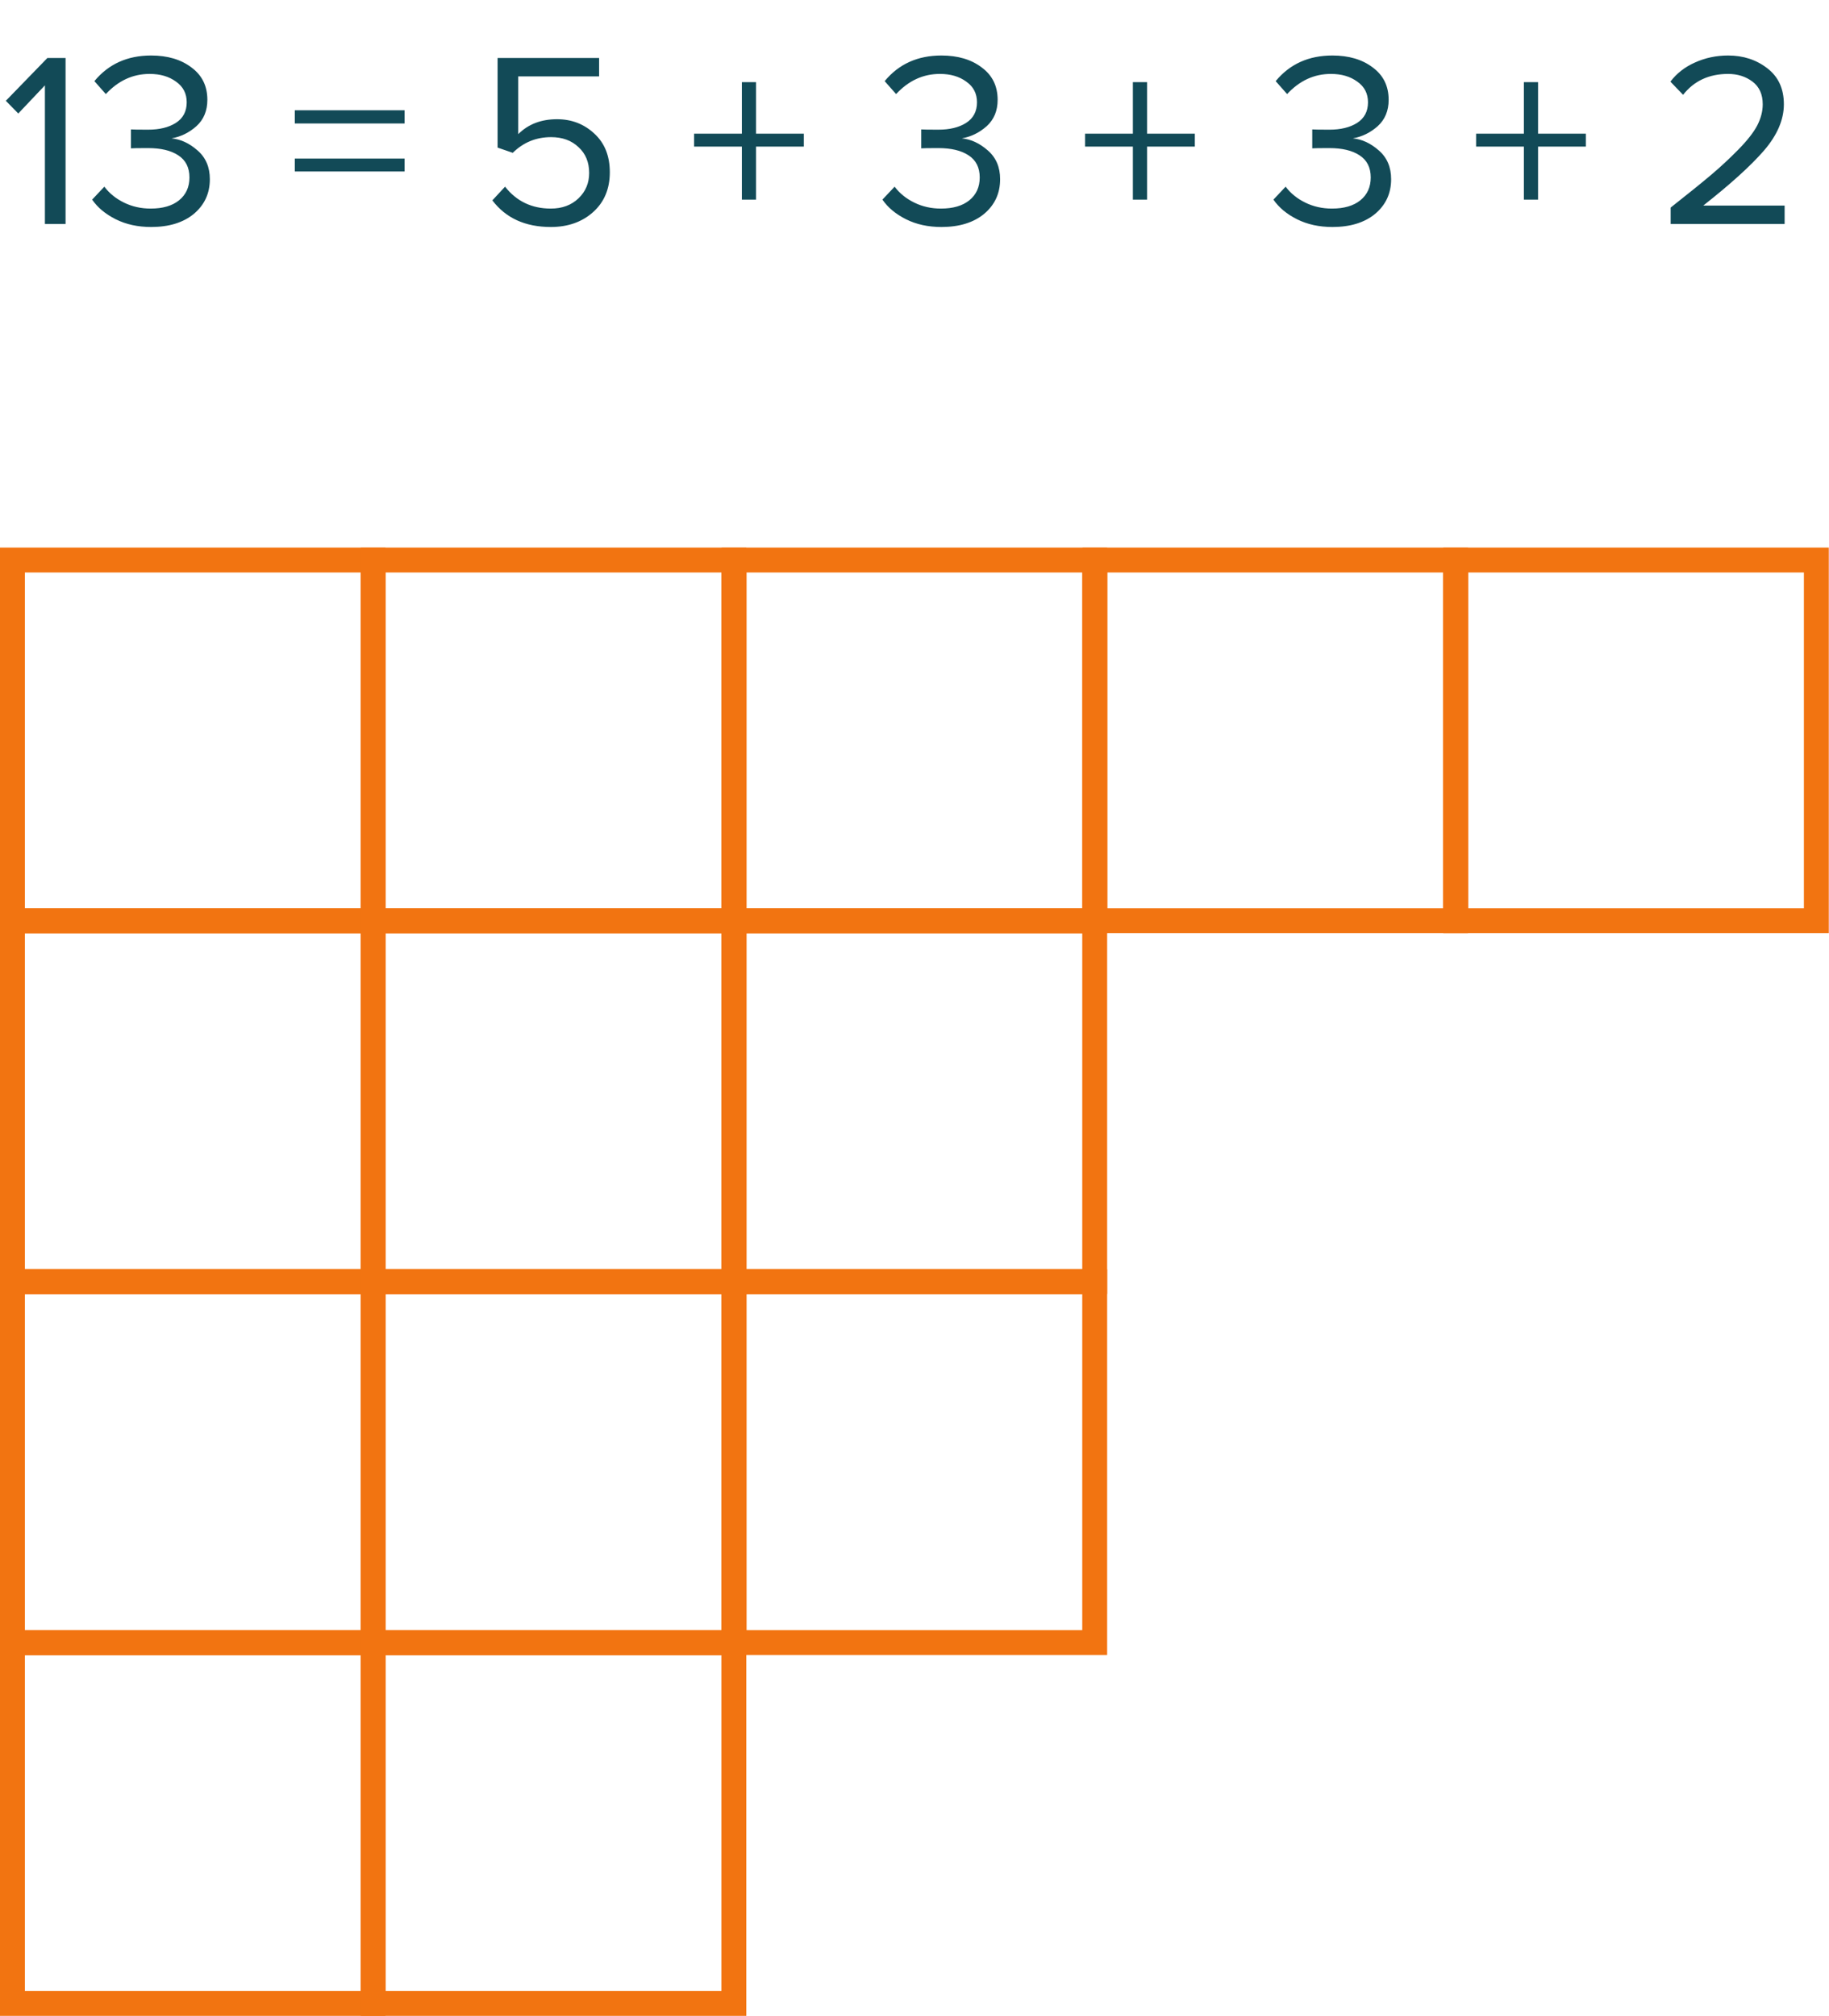 <?xml version="1.0" encoding="UTF-8"?> <svg xmlns="http://www.w3.org/2000/svg" width="147" height="162" viewBox="0 0 147 162" fill="none"> <path d="M5.269 18H3.609V6.86L1.469 9.12L0.469 8.1L3.809 4.66H5.269V18ZM12.146 18.24C11.079 18.24 10.133 18.033 9.306 17.62C8.48 17.207 7.846 16.68 7.406 16.04L8.386 15C8.786 15.533 9.313 15.96 9.966 16.28C10.62 16.6 11.333 16.76 12.106 16.76C13.079 16.76 13.839 16.54 14.386 16.1C14.946 15.647 15.226 15.033 15.226 14.26C15.226 13.46 14.926 12.867 14.326 12.48C13.739 12.093 12.933 11.9 11.906 11.9C11.12 11.9 10.659 11.907 10.526 11.92V10.4C10.673 10.413 11.133 10.42 11.906 10.42C12.813 10.42 13.553 10.24 14.126 9.88C14.713 9.507 15.006 8.953 15.006 8.22C15.006 7.513 14.72 6.96 14.146 6.56C13.586 6.147 12.88 5.94 12.026 5.94C10.68 5.94 9.506 6.48 8.506 7.56L7.586 6.52C8.72 5.147 10.239 4.46 12.146 4.46C13.466 4.46 14.546 4.78 15.386 5.42C16.239 6.047 16.666 6.913 16.666 8.02C16.666 8.9 16.373 9.607 15.786 10.14C15.2 10.66 14.533 10.987 13.786 11.12C14.52 11.187 15.213 11.507 15.866 12.08C16.533 12.653 16.866 13.427 16.866 14.4C16.866 15.533 16.439 16.46 15.586 17.18C14.733 17.887 13.586 18.24 12.146 18.24ZM32.515 9.92H23.695V8.86H32.515V9.92ZM32.515 13.78H23.695V12.74H32.515V13.78ZM44.272 18.24C42.219 18.24 40.652 17.527 39.572 16.1L40.592 15C41.512 16.173 42.739 16.76 44.272 16.76C45.179 16.76 45.919 16.487 46.492 15.94C47.065 15.393 47.352 14.713 47.352 13.9C47.352 13.033 47.065 12.34 46.492 11.82C45.932 11.287 45.199 11.02 44.292 11.02C43.092 11.02 42.065 11.44 41.212 12.28L39.992 11.86V4.66H48.152V6.14H41.652V10.78C42.452 9.98 43.492 9.58 44.772 9.58C45.945 9.58 46.945 9.967 47.772 10.74C48.599 11.5 49.012 12.533 49.012 13.84C49.012 15.173 48.565 16.24 47.672 17.04C46.779 17.84 45.645 18.24 44.272 18.24ZM64.605 11.78H60.765V16.04H59.625V11.78H55.785V10.74H59.625V6.6H60.765V10.74H64.605V11.78ZM75.662 18.24C74.595 18.24 73.648 18.033 72.822 17.62C71.995 17.207 71.362 16.68 70.922 16.04L71.902 15C72.302 15.533 72.829 15.96 73.482 16.28C74.135 16.6 74.849 16.76 75.622 16.76C76.595 16.76 77.355 16.54 77.902 16.1C78.462 15.647 78.742 15.033 78.742 14.26C78.742 13.46 78.442 12.867 77.842 12.48C77.255 12.093 76.448 11.9 75.422 11.9C74.635 11.9 74.175 11.907 74.042 11.92V10.4C74.189 10.413 74.648 10.42 75.422 10.42C76.329 10.42 77.069 10.24 77.642 9.88C78.228 9.507 78.522 8.953 78.522 8.22C78.522 7.513 78.235 6.96 77.662 6.56C77.102 6.147 76.395 5.94 75.542 5.94C74.195 5.94 73.022 6.48 72.022 7.56L71.102 6.52C72.235 5.147 73.755 4.46 75.662 4.46C76.982 4.46 78.062 4.78 78.902 5.42C79.755 6.047 80.182 6.913 80.182 8.02C80.182 8.9 79.888 9.607 79.302 10.14C78.715 10.66 78.049 10.987 77.302 11.12C78.035 11.187 78.728 11.507 79.382 12.08C80.049 12.653 80.382 13.427 80.382 14.4C80.382 15.533 79.955 16.46 79.102 17.18C78.249 17.887 77.102 18.24 75.662 18.24ZM96.031 11.78H92.191V16.04H91.051V11.78H87.211V10.74H91.051V6.6H92.191V10.74H96.031V11.78ZM107.088 18.24C106.021 18.24 105.074 18.033 104.248 17.62C103.421 17.207 102.788 16.68 102.348 16.04L103.328 15C103.728 15.533 104.254 15.96 104.908 16.28C105.561 16.6 106.274 16.76 107.048 16.76C108.021 16.76 108.781 16.54 109.328 16.1C109.888 15.647 110.168 15.033 110.168 14.26C110.168 13.46 109.868 12.867 109.268 12.48C108.681 12.093 107.874 11.9 106.848 11.9C106.061 11.9 105.601 11.907 105.468 11.92V10.4C105.614 10.413 106.074 10.42 106.848 10.42C107.754 10.42 108.494 10.24 109.068 9.88C109.654 9.507 109.948 8.953 109.948 8.22C109.948 7.513 109.661 6.96 109.088 6.56C108.528 6.147 107.821 5.94 106.968 5.94C105.621 5.94 104.448 6.48 103.448 7.56L102.528 6.52C103.661 5.147 105.181 4.46 107.088 4.46C108.408 4.46 109.488 4.78 110.328 5.42C111.181 6.047 111.608 6.913 111.608 8.02C111.608 8.9 111.314 9.607 110.728 10.14C110.141 10.66 109.474 10.987 108.728 11.12C109.461 11.187 110.154 11.507 110.808 12.08C111.474 12.653 111.808 13.427 111.808 14.4C111.808 15.533 111.381 16.46 110.528 17.18C109.674 17.887 108.528 18.24 107.088 18.24ZM127.457 11.78H123.617V16.04H122.477V11.78H118.637V10.74H122.477V6.6H123.617V10.74H127.457V11.78ZM143.433 18H134.273V16.68C135.66 15.587 136.733 14.72 137.493 14.08C138.267 13.427 139.007 12.74 139.713 12.02C140.433 11.287 140.94 10.64 141.233 10.08C141.527 9.507 141.673 8.94 141.673 8.38C141.673 7.58 141.4 6.973 140.853 6.56C140.307 6.147 139.653 5.94 138.893 5.94C137.36 5.94 136.153 6.5 135.273 7.62L134.253 6.56C134.76 5.893 135.42 5.38 136.233 5.02C137.06 4.647 137.947 4.46 138.893 4.46C140.107 4.46 141.153 4.8 142.033 5.48C142.927 6.16 143.373 7.127 143.373 8.38C143.373 9.62 142.84 10.86 141.773 12.1C140.707 13.327 139.08 14.8 136.893 16.52H143.433V18Z" fill="#124A57"></path> <rect x="1" y="45" width="28.983" height="28.983" stroke="#F27411" stroke-width="2"></rect> <rect x="30" y="45" width="28.983" height="28.983" stroke="#F27411" stroke-width="2"></rect> <rect x="59" y="45" width="28.983" height="28.983" stroke="#F27411" stroke-width="2"></rect> <rect x="1" y="74" width="28.983" height="28.983" stroke="#F27411" stroke-width="2"></rect> <rect x="1" y="103" width="28.983" height="28.983" stroke="#F27411" stroke-width="2"></rect> <rect x="1" y="132" width="28.983" height="28.983" stroke="#F27411" stroke-width="2"></rect> <rect x="59" y="103" width="28.983" height="28.983" stroke="#F27411" stroke-width="2"></rect> <rect x="30" y="74" width="28.983" height="28.983" stroke="#F27411" stroke-width="2"></rect> <rect x="30" y="103" width="28.983" height="28.983" stroke="#F27411" stroke-width="2"></rect> <rect x="30" y="132" width="28.983" height="28.983" stroke="#F27411" stroke-width="2"></rect> <rect x="59" y="74" width="28.983" height="28.983" stroke="#F27411" stroke-width="2"></rect> <rect x="88" y="45" width="28.983" height="28.983" stroke="#F27411" stroke-width="2"></rect> <rect x="117" y="45" width="28.983" height="28.983" stroke="#F27411" stroke-width="2"></rect> </svg> 